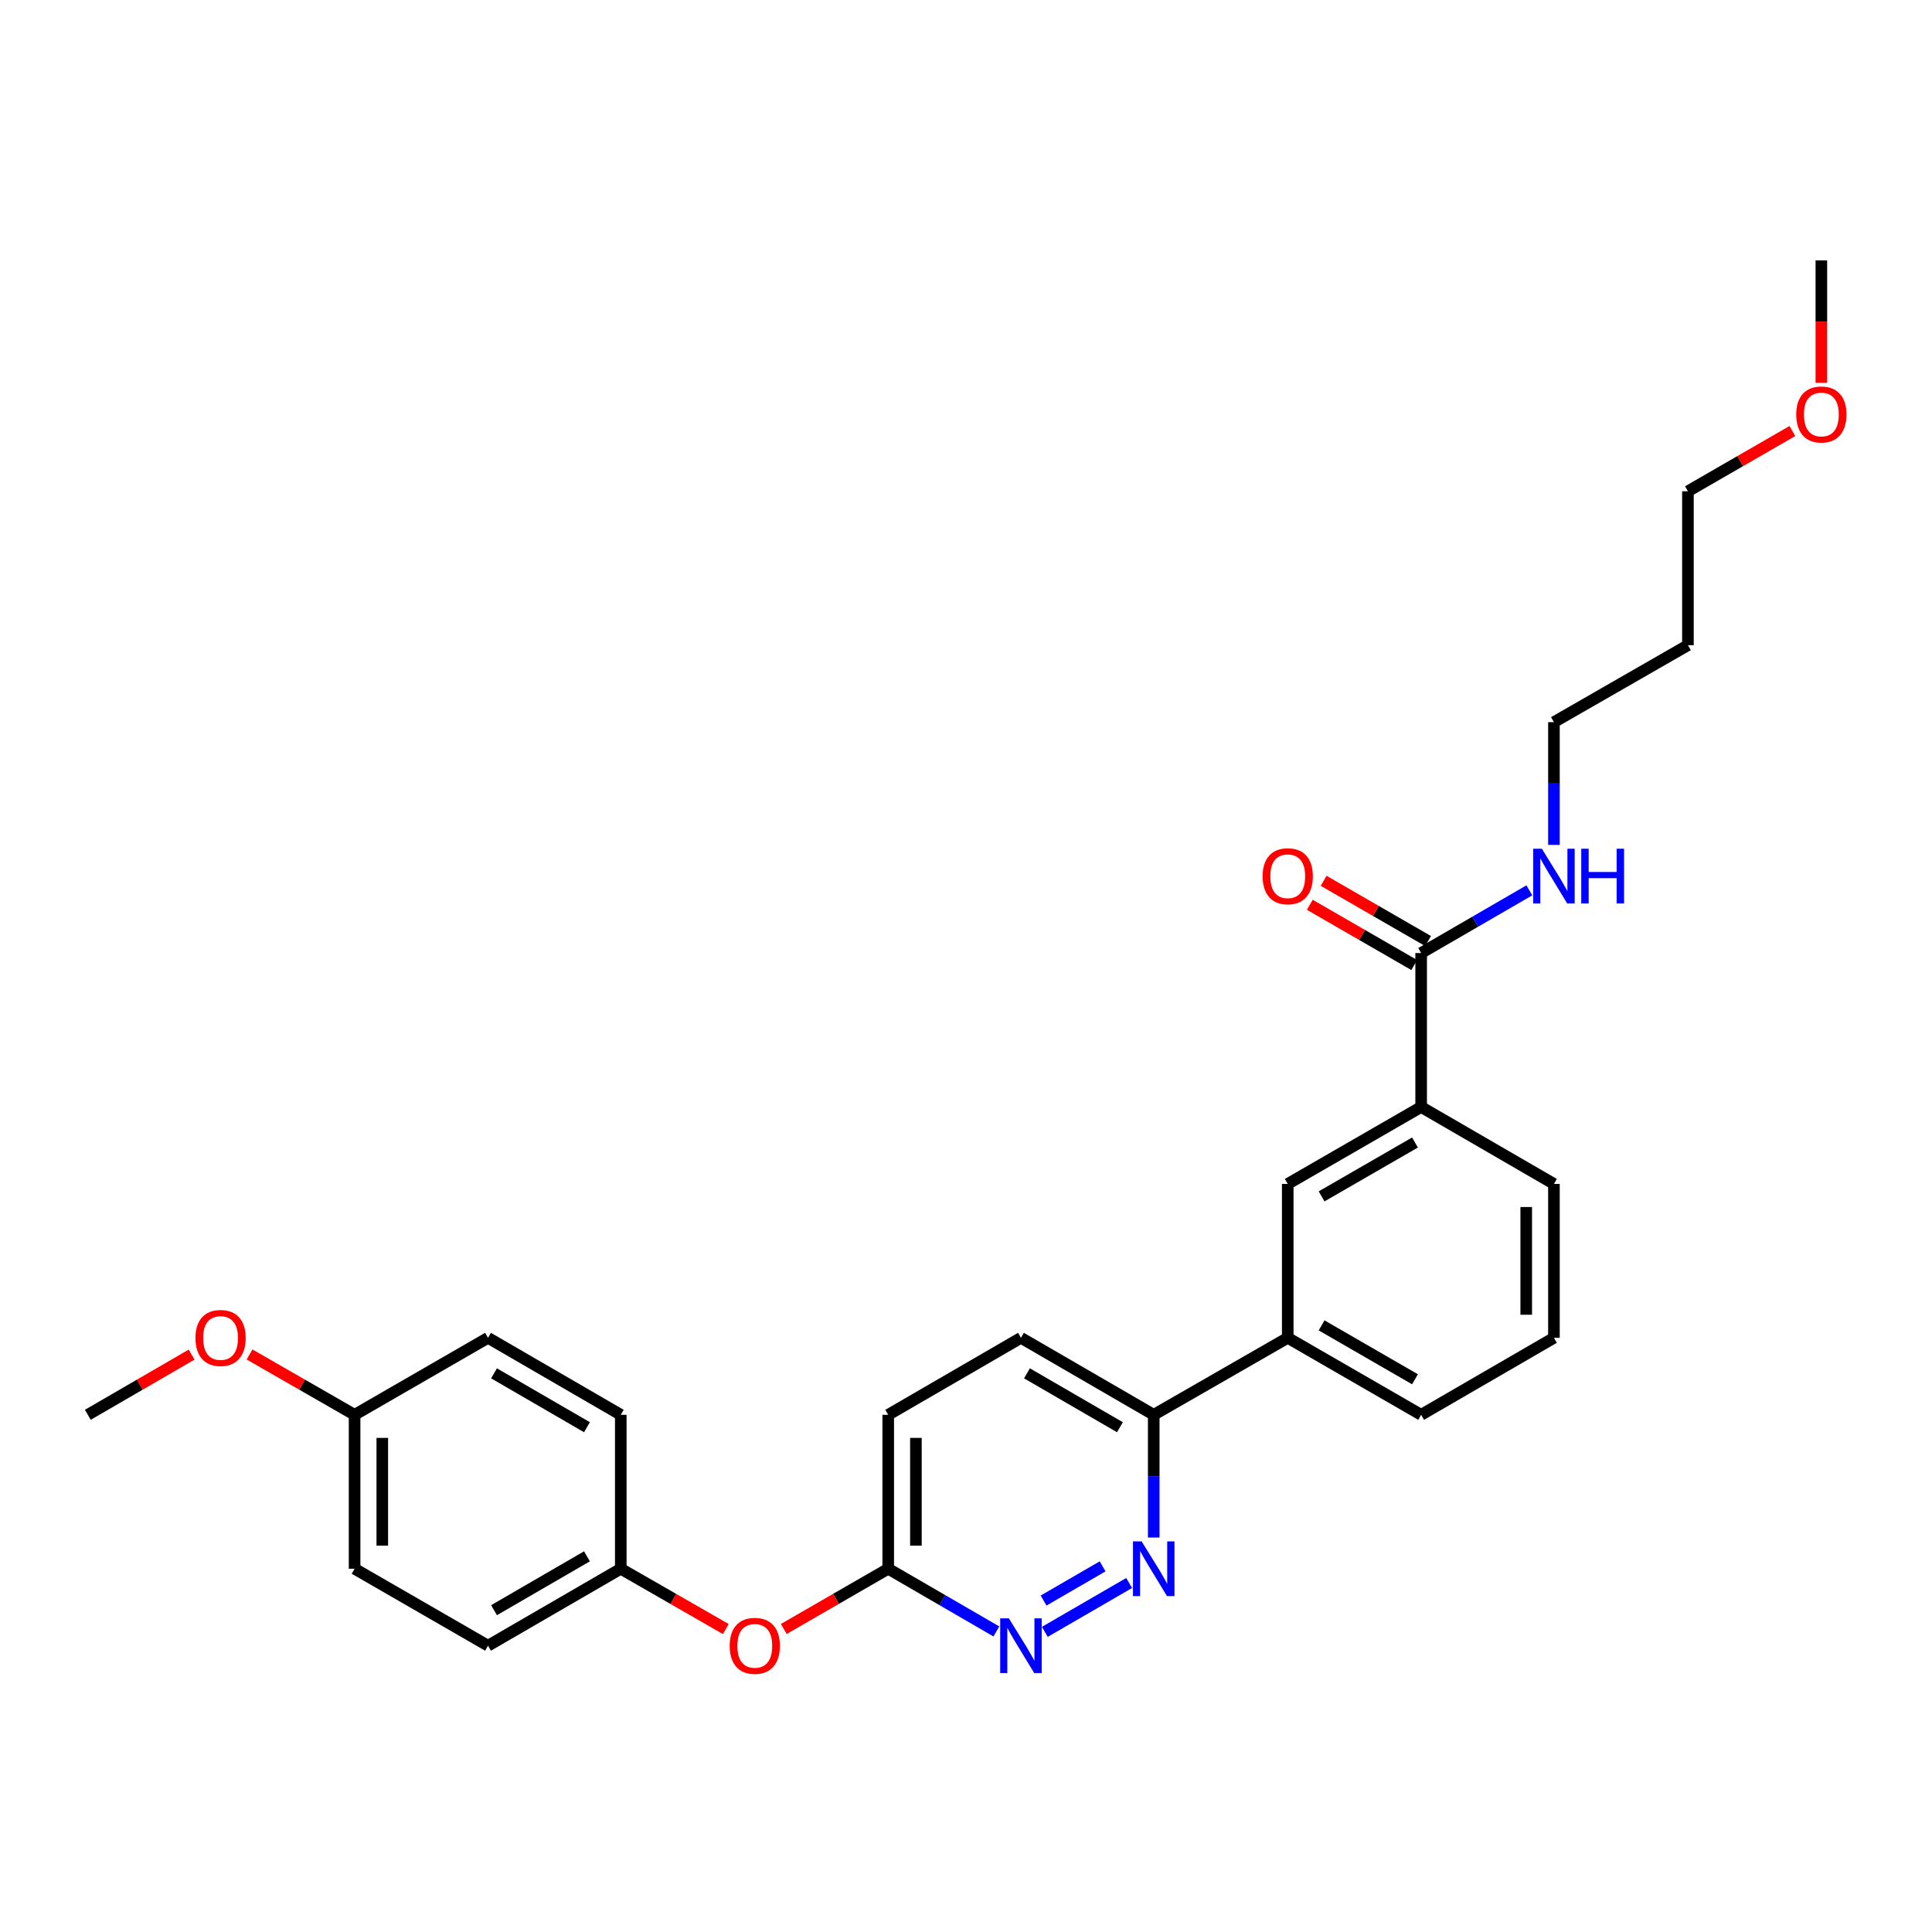 <?xml version='1.0' encoding='iso-8859-1'?>
<svg version='1.1' baseProfile='full'
              xmlns='http://www.w3.org/2000/svg'
                      xmlns:rdkit='http://www.rdkit.org/xml'
                      xmlns:xlink='http://www.w3.org/1999/xlink'
                  xml:space='preserve'
width='1000px' height='1000px' viewBox='0 0 1000 1000'>
<!-- END OF HEADER -->
<rect style='opacity:1.0;fill:#FFFFFF;stroke:none' width='1000' height='1000' x='0' y='0'> </rect>
<path class='bond-0' d='M 584.444,819.355 L 540.801,844.648' style='fill:none;fill-rule:evenodd;stroke:#0000FF;stroke-width:6px;stroke-linecap:butt;stroke-linejoin:miter;stroke-opacity:1' />
<path class='bond-0' d='M 570.709,810.745 L 540.159,828.45' style='fill:none;fill-rule:evenodd;stroke:#0000FF;stroke-width:6px;stroke-linecap:butt;stroke-linejoin:miter;stroke-opacity:1' />
<path class='bond-4' d='M 597.17,795.827 L 597.17,764.064' style='fill:none;fill-rule:evenodd;stroke:#0000FF;stroke-width:6px;stroke-linecap:butt;stroke-linejoin:miter;stroke-opacity:1' />
<path class='bond-4' d='M 597.17,764.064 L 597.17,732.301' style='fill:none;fill-rule:evenodd;stroke:#000000;stroke-width:6px;stroke-linecap:butt;stroke-linejoin:miter;stroke-opacity:1' />
<path class='bond-6' d='M 515.718,844.432 L 487.729,828.206' style='fill:none;fill-rule:evenodd;stroke:#0000FF;stroke-width:6px;stroke-linecap:butt;stroke-linejoin:miter;stroke-opacity:1' />
<path class='bond-6' d='M 487.729,828.206 L 459.741,811.979' style='fill:none;fill-rule:evenodd;stroke:#000000;stroke-width:6px;stroke-linecap:butt;stroke-linejoin:miter;stroke-opacity:1' />
<path class='bond-1' d='M 735.586,493.292 L 735.586,572.97' style='fill:none;fill-rule:evenodd;stroke:#000000;stroke-width:6px;stroke-linecap:butt;stroke-linejoin:miter;stroke-opacity:1' />
<path class='bond-7' d='M 739.168,487.083 L 712.138,471.491' style='fill:none;fill-rule:evenodd;stroke:#000000;stroke-width:6px;stroke-linecap:butt;stroke-linejoin:miter;stroke-opacity:1' />
<path class='bond-7' d='M 712.138,471.491 L 685.108,455.9' style='fill:none;fill-rule:evenodd;stroke:#FF0000;stroke-width:6px;stroke-linecap:butt;stroke-linejoin:miter;stroke-opacity:1' />
<path class='bond-7' d='M 732.005,499.501 L 704.975,483.91' style='fill:none;fill-rule:evenodd;stroke:#000000;stroke-width:6px;stroke-linecap:butt;stroke-linejoin:miter;stroke-opacity:1' />
<path class='bond-7' d='M 704.975,483.91 L 677.945,468.319' style='fill:none;fill-rule:evenodd;stroke:#FF0000;stroke-width:6px;stroke-linecap:butt;stroke-linejoin:miter;stroke-opacity:1' />
<path class='bond-10' d='M 735.586,493.292 L 763.586,477.064' style='fill:none;fill-rule:evenodd;stroke:#000000;stroke-width:6px;stroke-linecap:butt;stroke-linejoin:miter;stroke-opacity:1' />
<path class='bond-10' d='M 763.586,477.064 L 791.587,460.836' style='fill:none;fill-rule:evenodd;stroke:#0000FF;stroke-width:6px;stroke-linecap:butt;stroke-linejoin:miter;stroke-opacity:1' />
<path class='bond-2' d='M 735.586,572.97 L 666.533,612.801' style='fill:none;fill-rule:evenodd;stroke:#000000;stroke-width:6px;stroke-linecap:butt;stroke-linejoin:miter;stroke-opacity:1' />
<path class='bond-2' d='M 732.391,591.363 L 684.054,619.244' style='fill:none;fill-rule:evenodd;stroke:#000000;stroke-width:6px;stroke-linecap:butt;stroke-linejoin:miter;stroke-opacity:1' />
<path class='bond-29' d='M 735.586,572.97 L 804.313,612.801' style='fill:none;fill-rule:evenodd;stroke:#000000;stroke-width:6px;stroke-linecap:butt;stroke-linejoin:miter;stroke-opacity:1' />
<path class='bond-3' d='M 666.533,612.801 L 666.533,692.455' style='fill:none;fill-rule:evenodd;stroke:#000000;stroke-width:6px;stroke-linecap:butt;stroke-linejoin:miter;stroke-opacity:1' />
<path class='bond-5' d='M 597.17,732.301 L 666.533,692.455' style='fill:none;fill-rule:evenodd;stroke:#000000;stroke-width:6px;stroke-linecap:butt;stroke-linejoin:miter;stroke-opacity:1' />
<path class='bond-9' d='M 597.17,732.301 L 528.443,692.455' style='fill:none;fill-rule:evenodd;stroke:#000000;stroke-width:6px;stroke-linecap:butt;stroke-linejoin:miter;stroke-opacity:1' />
<path class='bond-9' d='M 579.67,738.727 L 531.561,710.834' style='fill:none;fill-rule:evenodd;stroke:#000000;stroke-width:6px;stroke-linecap:butt;stroke-linejoin:miter;stroke-opacity:1' />
<path class='bond-21' d='M 666.533,692.455 L 735.586,732.301' style='fill:none;fill-rule:evenodd;stroke:#000000;stroke-width:6px;stroke-linecap:butt;stroke-linejoin:miter;stroke-opacity:1' />
<path class='bond-21' d='M 684.056,686.014 L 732.394,713.907' style='fill:none;fill-rule:evenodd;stroke:#000000;stroke-width:6px;stroke-linecap:butt;stroke-linejoin:miter;stroke-opacity:1' />
<path class='bond-8' d='M 459.741,811.979 L 432.707,827.571' style='fill:none;fill-rule:evenodd;stroke:#000000;stroke-width:6px;stroke-linecap:butt;stroke-linejoin:miter;stroke-opacity:1' />
<path class='bond-8' d='M 432.707,827.571 L 405.673,843.163' style='fill:none;fill-rule:evenodd;stroke:#FF0000;stroke-width:6px;stroke-linecap:butt;stroke-linejoin:miter;stroke-opacity:1' />
<path class='bond-28' d='M 459.741,811.979 L 459.741,732.301' style='fill:none;fill-rule:evenodd;stroke:#000000;stroke-width:6px;stroke-linecap:butt;stroke-linejoin:miter;stroke-opacity:1' />
<path class='bond-28' d='M 474.077,800.027 L 474.077,744.253' style='fill:none;fill-rule:evenodd;stroke:#000000;stroke-width:6px;stroke-linecap:butt;stroke-linejoin:miter;stroke-opacity:1' />
<path class='bond-11' d='M 375.68,843.198 L 348.494,827.588' style='fill:none;fill-rule:evenodd;stroke:#FF0000;stroke-width:6px;stroke-linecap:butt;stroke-linejoin:miter;stroke-opacity:1' />
<path class='bond-11' d='M 348.494,827.588 L 321.308,811.979' style='fill:none;fill-rule:evenodd;stroke:#000000;stroke-width:6px;stroke-linecap:butt;stroke-linejoin:miter;stroke-opacity:1' />
<path class='bond-12' d='M 528.443,692.455 L 459.741,732.301' style='fill:none;fill-rule:evenodd;stroke:#000000;stroke-width:6px;stroke-linecap:butt;stroke-linejoin:miter;stroke-opacity:1' />
<path class='bond-24' d='M 804.313,437.309 L 804.313,405.546' style='fill:none;fill-rule:evenodd;stroke:#0000FF;stroke-width:6px;stroke-linecap:butt;stroke-linejoin:miter;stroke-opacity:1' />
<path class='bond-24' d='M 804.313,405.546 L 804.313,373.783' style='fill:none;fill-rule:evenodd;stroke:#000000;stroke-width:6px;stroke-linecap:butt;stroke-linejoin:miter;stroke-opacity:1' />
<path class='bond-14' d='M 321.308,811.979 L 321.308,732.301' style='fill:none;fill-rule:evenodd;stroke:#000000;stroke-width:6px;stroke-linecap:butt;stroke-linejoin:miter;stroke-opacity:1' />
<path class='bond-15' d='M 321.308,811.979 L 252.59,851.81' style='fill:none;fill-rule:evenodd;stroke:#000000;stroke-width:6px;stroke-linecap:butt;stroke-linejoin:miter;stroke-opacity:1' />
<path class='bond-15' d='M 303.811,805.55 L 255.708,833.432' style='fill:none;fill-rule:evenodd;stroke:#000000;stroke-width:6px;stroke-linecap:butt;stroke-linejoin:miter;stroke-opacity:1' />
<path class='bond-13' d='M 183.537,732.301 L 183.537,811.979' style='fill:none;fill-rule:evenodd;stroke:#000000;stroke-width:6px;stroke-linecap:butt;stroke-linejoin:miter;stroke-opacity:1' />
<path class='bond-13' d='M 197.873,744.253 L 197.873,800.027' style='fill:none;fill-rule:evenodd;stroke:#000000;stroke-width:6px;stroke-linecap:butt;stroke-linejoin:miter;stroke-opacity:1' />
<path class='bond-19' d='M 183.537,732.301 L 156.351,716.686' style='fill:none;fill-rule:evenodd;stroke:#000000;stroke-width:6px;stroke-linecap:butt;stroke-linejoin:miter;stroke-opacity:1' />
<path class='bond-19' d='M 156.351,716.686 L 129.165,701.071' style='fill:none;fill-rule:evenodd;stroke:#FF0000;stroke-width:6px;stroke-linecap:butt;stroke-linejoin:miter;stroke-opacity:1' />
<path class='bond-30' d='M 183.537,732.301 L 252.59,692.455' style='fill:none;fill-rule:evenodd;stroke:#000000;stroke-width:6px;stroke-linecap:butt;stroke-linejoin:miter;stroke-opacity:1' />
<path class='bond-17' d='M 321.308,732.301 L 252.59,692.455' style='fill:none;fill-rule:evenodd;stroke:#000000;stroke-width:6px;stroke-linecap:butt;stroke-linejoin:miter;stroke-opacity:1' />
<path class='bond-17' d='M 303.809,738.726 L 255.706,710.834' style='fill:none;fill-rule:evenodd;stroke:#000000;stroke-width:6px;stroke-linecap:butt;stroke-linejoin:miter;stroke-opacity:1' />
<path class='bond-16' d='M 252.59,851.81 L 183.537,811.979' style='fill:none;fill-rule:evenodd;stroke:#000000;stroke-width:6px;stroke-linecap:butt;stroke-linejoin:miter;stroke-opacity:1' />
<path class='bond-18' d='M 873.668,333.952 L 804.313,373.783' style='fill:none;fill-rule:evenodd;stroke:#000000;stroke-width:6px;stroke-linecap:butt;stroke-linejoin:miter;stroke-opacity:1' />
<path class='bond-25' d='M 873.668,333.952 L 873.668,254.283' style='fill:none;fill-rule:evenodd;stroke:#000000;stroke-width:6px;stroke-linecap:butt;stroke-linejoin:miter;stroke-opacity:1' />
<path class='bond-26' d='M 99.179,701.145 L 72.317,716.723' style='fill:none;fill-rule:evenodd;stroke:#FF0000;stroke-width:6px;stroke-linecap:butt;stroke-linejoin:miter;stroke-opacity:1' />
<path class='bond-26' d='M 72.317,716.723 L 45.455,732.301' style='fill:none;fill-rule:evenodd;stroke:#000000;stroke-width:6px;stroke-linecap:butt;stroke-linejoin:miter;stroke-opacity:1' />
<path class='bond-20' d='M 804.313,612.801 L 804.313,692.455' style='fill:none;fill-rule:evenodd;stroke:#000000;stroke-width:6px;stroke-linecap:butt;stroke-linejoin:miter;stroke-opacity:1' />
<path class='bond-20' d='M 789.976,624.749 L 789.976,680.506' style='fill:none;fill-rule:evenodd;stroke:#000000;stroke-width:6px;stroke-linecap:butt;stroke-linejoin:miter;stroke-opacity:1' />
<path class='bond-22' d='M 735.586,732.301 L 804.313,692.455' style='fill:none;fill-rule:evenodd;stroke:#000000;stroke-width:6px;stroke-linecap:butt;stroke-linejoin:miter;stroke-opacity:1' />
<path class='bond-23' d='M 927.736,223.099 L 900.702,238.691' style='fill:none;fill-rule:evenodd;stroke:#FF0000;stroke-width:6px;stroke-linecap:butt;stroke-linejoin:miter;stroke-opacity:1' />
<path class='bond-23' d='M 900.702,238.691 L 873.668,254.283' style='fill:none;fill-rule:evenodd;stroke:#000000;stroke-width:6px;stroke-linecap:butt;stroke-linejoin:miter;stroke-opacity:1' />
<path class='bond-27' d='M 942.729,198.14 L 942.729,166.457' style='fill:none;fill-rule:evenodd;stroke:#FF0000;stroke-width:6px;stroke-linecap:butt;stroke-linejoin:miter;stroke-opacity:1' />
<path class='bond-27' d='M 942.729,166.457 L 942.729,134.774' style='fill:none;fill-rule:evenodd;stroke:#000000;stroke-width:6px;stroke-linecap:butt;stroke-linejoin:miter;stroke-opacity:1' />
<path  class='atom-0' d='M 590.91 797.819
L 600.19 812.819
Q 601.11 814.299, 602.59 816.979
Q 604.07 819.659, 604.15 819.819
L 604.15 797.819
L 607.91 797.819
L 607.91 826.139
L 604.03 826.139
L 594.07 809.739
Q 592.91 807.819, 591.67 805.619
Q 590.47 803.419, 590.11 802.739
L 590.11 826.139
L 586.43 826.139
L 586.43 797.819
L 590.91 797.819
' fill='#0000FF'/>
<path  class='atom-1' d='M 522.183 837.65
L 531.463 852.65
Q 532.383 854.13, 533.863 856.81
Q 535.343 859.49, 535.423 859.65
L 535.423 837.65
L 539.183 837.65
L 539.183 865.97
L 535.303 865.97
L 525.343 849.57
Q 524.183 847.65, 522.943 845.45
Q 521.743 843.25, 521.383 842.57
L 521.383 865.97
L 517.703 865.97
L 517.703 837.65
L 522.183 837.65
' fill='#0000FF'/>
<path  class='atom-8' d='M 653.533 453.541
Q 653.533 446.741, 656.893 442.941
Q 660.253 439.141, 666.533 439.141
Q 672.813 439.141, 676.173 442.941
Q 679.533 446.741, 679.533 453.541
Q 679.533 460.421, 676.133 464.341
Q 672.733 468.221, 666.533 468.221
Q 660.293 468.221, 656.893 464.341
Q 653.533 460.461, 653.533 453.541
M 666.533 465.021
Q 670.853 465.021, 673.173 462.141
Q 675.533 459.221, 675.533 453.541
Q 675.533 447.981, 673.173 445.181
Q 670.853 442.341, 666.533 442.341
Q 662.213 442.341, 659.853 445.141
Q 657.533 447.941, 657.533 453.541
Q 657.533 459.261, 659.853 462.141
Q 662.213 465.021, 666.533 465.021
' fill='#FF0000'/>
<path  class='atom-9' d='M 377.68 851.89
Q 377.68 845.09, 381.04 841.29
Q 384.4 837.49, 390.68 837.49
Q 396.96 837.49, 400.32 841.29
Q 403.68 845.09, 403.68 851.89
Q 403.68 858.77, 400.28 862.69
Q 396.88 866.57, 390.68 866.57
Q 384.44 866.57, 381.04 862.69
Q 377.68 858.81, 377.68 851.89
M 390.68 863.37
Q 395 863.37, 397.32 860.49
Q 399.68 857.57, 399.68 851.89
Q 399.68 846.33, 397.32 843.53
Q 395 840.69, 390.68 840.69
Q 386.36 840.69, 384 843.49
Q 381.68 846.29, 381.68 851.89
Q 381.68 857.61, 384 860.49
Q 386.36 863.37, 390.68 863.37
' fill='#FF0000'/>
<path  class='atom-11' d='M 798.053 439.301
L 807.333 454.301
Q 808.253 455.781, 809.733 458.461
Q 811.213 461.141, 811.293 461.301
L 811.293 439.301
L 815.053 439.301
L 815.053 467.621
L 811.173 467.621
L 801.213 451.221
Q 800.053 449.301, 798.813 447.101
Q 797.613 444.901, 797.253 444.221
L 797.253 467.621
L 793.573 467.621
L 793.573 439.301
L 798.053 439.301
' fill='#0000FF'/>
<path  class='atom-11' d='M 818.453 439.301
L 822.293 439.301
L 822.293 451.341
L 836.773 451.341
L 836.773 439.301
L 840.613 439.301
L 840.613 467.621
L 836.773 467.621
L 836.773 454.541
L 822.293 454.541
L 822.293 467.621
L 818.453 467.621
L 818.453 439.301
' fill='#0000FF'/>
<path  class='atom-20' d='M 101.165 692.535
Q 101.165 685.735, 104.525 681.935
Q 107.885 678.135, 114.165 678.135
Q 120.445 678.135, 123.805 681.935
Q 127.165 685.735, 127.165 692.535
Q 127.165 699.415, 123.765 703.335
Q 120.365 707.215, 114.165 707.215
Q 107.925 707.215, 104.525 703.335
Q 101.165 699.455, 101.165 692.535
M 114.165 704.015
Q 118.485 704.015, 120.805 701.135
Q 123.165 698.215, 123.165 692.535
Q 123.165 686.975, 120.805 684.175
Q 118.485 681.335, 114.165 681.335
Q 109.845 681.335, 107.485 684.135
Q 105.165 686.935, 105.165 692.535
Q 105.165 698.255, 107.485 701.135
Q 109.845 704.015, 114.165 704.015
' fill='#FF0000'/>
<path  class='atom-24' d='M 929.729 214.532
Q 929.729 207.732, 933.089 203.932
Q 936.449 200.132, 942.729 200.132
Q 949.009 200.132, 952.369 203.932
Q 955.729 207.732, 955.729 214.532
Q 955.729 221.412, 952.329 225.332
Q 948.929 229.212, 942.729 229.212
Q 936.489 229.212, 933.089 225.332
Q 929.729 221.452, 929.729 214.532
M 942.729 226.012
Q 947.049 226.012, 949.369 223.132
Q 951.729 220.212, 951.729 214.532
Q 951.729 208.972, 949.369 206.172
Q 947.049 203.332, 942.729 203.332
Q 938.409 203.332, 936.049 206.132
Q 933.729 208.932, 933.729 214.532
Q 933.729 220.252, 936.049 223.132
Q 938.409 226.012, 942.729 226.012
' fill='#FF0000'/>
</svg>
